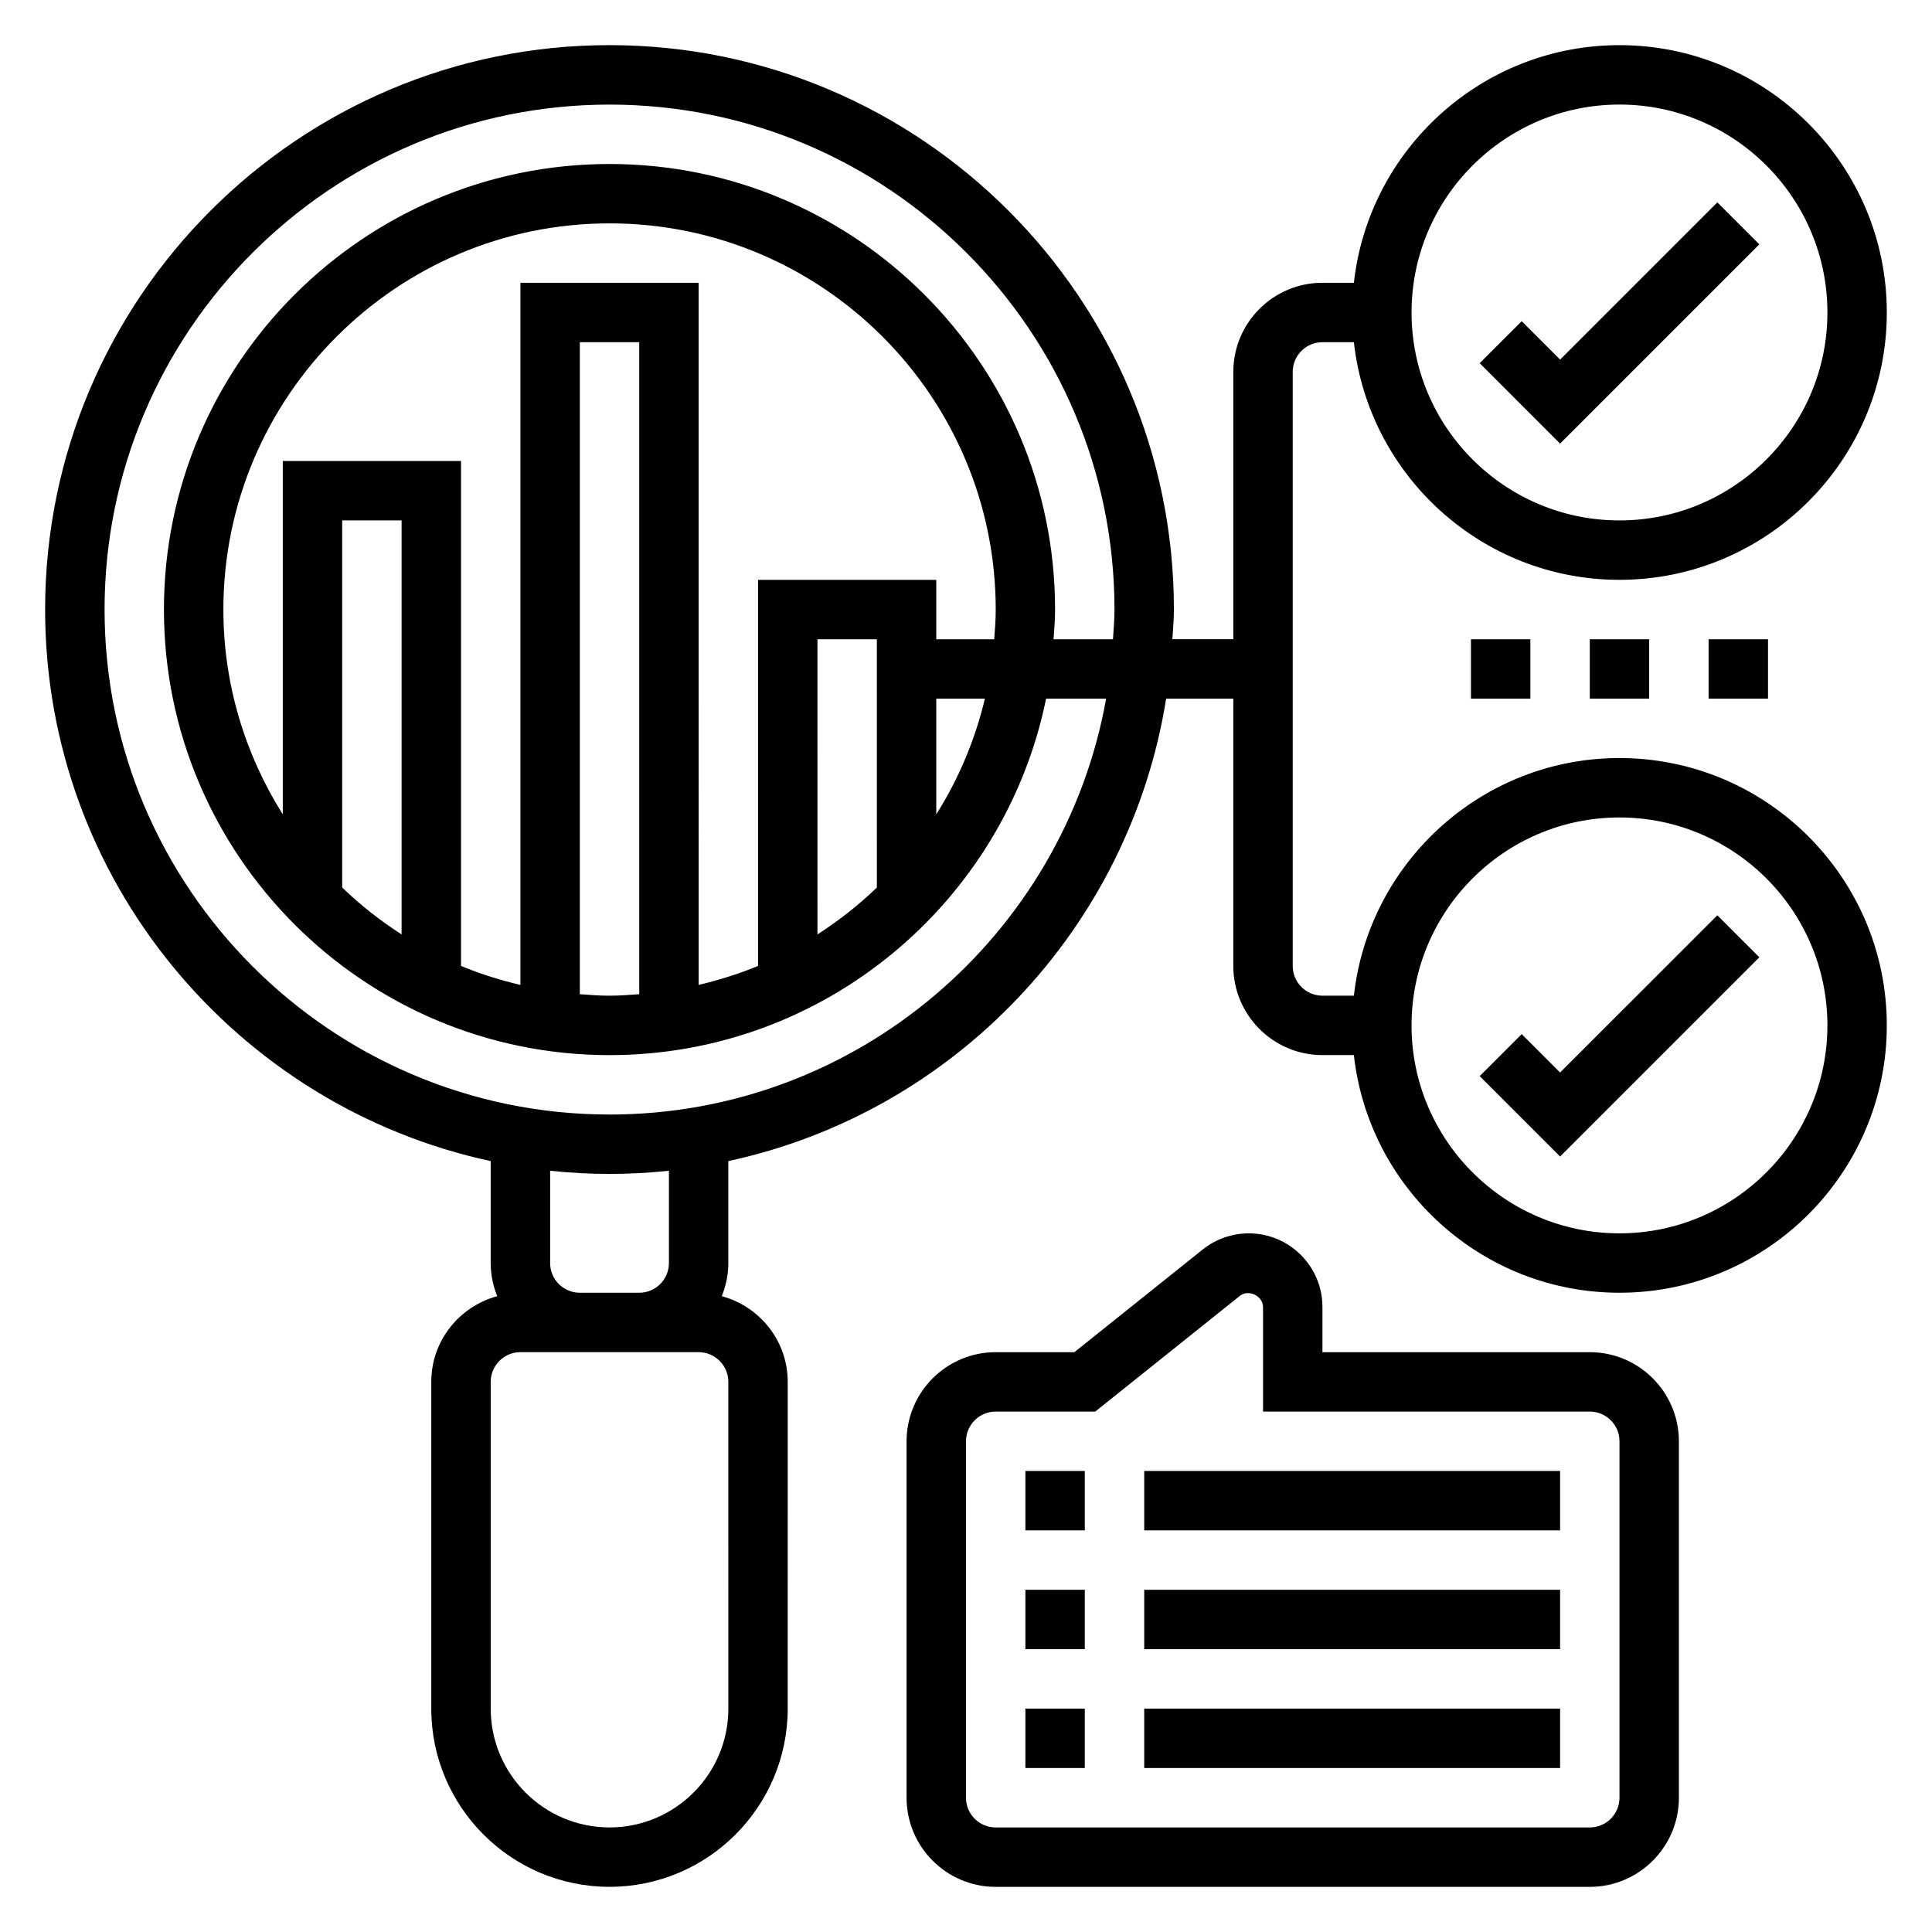 <?xml version="1.0" encoding="UTF-8"?>
<!-- Uploaded to: ICON Repo, www.iconrepo.com, Generator: ICON Repo Mixer Tools -->
<svg fill="#000000" width="800px" height="800px" version="1.1" viewBox="144 144 512 512" xmlns="http://www.w3.org/2000/svg">
 <g>
  <path d="m573.18 344.89c-36.406 0-66.457 27.605-70.383 62.977h-8.34c-4.344 0-7.871-3.527-7.871-7.871v-157.44c0-4.344 3.527-7.871 7.871-7.871h8.336c3.93 35.367 33.977 62.977 70.383 62.977 39.07 0 70.848-31.781 70.848-70.848 0-39.07-31.781-70.848-70.848-70.848-36.406 0-66.457 27.605-70.383 62.977l-8.336-0.004c-13.02 0-23.617 10.598-23.617 23.617v70.848h-16.145c0.145-2.621 0.402-5.211 0.402-7.871 0-82.477-67.094-149.57-149.57-149.57-82.477 0-149.57 67.094-149.57 149.57 0 71.668 50.688 131.66 118.08 146.17v27.016c0 3.109 0.637 6.062 1.73 8.785-10.035 2.715-17.477 11.816-17.477 22.703v86.594c0 26.047 21.184 47.23 47.23 47.23s47.23-21.184 47.23-47.23l0.004-86.594c0-10.887-7.438-19.988-17.477-22.703 1.094-2.723 1.734-5.676 1.734-8.785v-27.016c59.82-12.879 106.3-61.637 116.03-122.55l17.797-0.004v70.848c0 13.02 10.598 23.617 23.617 23.617h8.336c3.93 35.367 33.977 62.977 70.383 62.977 39.07 0 70.848-31.781 70.848-70.848 0-39.07-31.781-70.848-70.848-70.848zm0-173.18c30.379 0 55.105 24.727 55.105 55.105s-24.727 55.105-55.105 55.105-55.105-24.727-55.105-55.105 24.727-55.105 55.105-55.105zm-236.16 425.09c0 17.367-14.121 31.488-31.488 31.488-17.367 0-31.488-14.121-31.488-31.488v-86.594c0-4.344 3.527-7.871 7.871-7.871h47.227c4.344 0 7.871 3.527 7.871 7.871zm-15.746-118.08c0 4.344-3.527 7.871-7.871 7.871h-15.742c-4.344 0-7.871-3.527-7.871-7.871v-24.457c5.176 0.543 10.418 0.84 15.742 0.84 5.32 0 10.562-0.301 15.742-0.844zm-15.742-39.359c-73.793 0-133.82-60.031-133.82-133.82 0-73.793 60.031-133.82 133.82-133.82 73.793 0 133.82 60.031 133.82 133.82 0 2.66-0.242 5.25-0.402 7.871h-15.742c0.172-2.613 0.398-5.211 0.398-7.871 0-65.109-52.973-118.08-118.08-118.08-65.105 0-118.08 52.973-118.08 118.08s52.973 118.08 118.08 118.08c57.023 0 104.73-40.629 115.7-94.465h15.91c-11.203 62.551-65.891 110.21-131.61 110.21zm70.848-60.152c-4.816 4.637-10.094 8.793-15.742 12.422l-0.004-78.223h15.742zm15.742-50.059h12.887c-2.621 11.02-7.016 21.34-12.887 30.668zm0-15.742v-15.742h-47.23v102.31c-5.047 2.109-10.328 3.746-15.742 5.039l-0.004-186.07h-47.23v186.07c-5.414-1.281-10.699-2.922-15.742-5.039v-133.8h-47.234v93.645c-9.918-15.762-15.742-34.332-15.742-54.285 0-56.426 45.91-102.34 102.34-102.34 56.426 0 102.34 45.91 102.34 102.34 0 2.66-0.195 5.266-0.402 7.871zm-78.719 94.062c-2.606 0.203-5.211 0.402-7.871 0.402s-5.266-0.195-7.871-0.402v-172.78h15.742zm-62.977-15.84c-5.652-3.629-10.926-7.785-15.742-12.422v-97.289h15.742zm322.75 79.219c-30.379 0-55.105-24.727-55.105-55.105 0-30.379 24.727-55.105 55.105-55.105s55.105 24.727 55.105 55.105c0 30.379-24.727 55.105-55.105 55.105z"/>
  <path d="m533.82 313.41h15.742v15.742h-15.742z"/>
  <path d="m596.8 313.41h15.742v15.742h-15.742z"/>
  <path d="m565.31 313.41h15.742v15.742h-15.742z"/>
  <path d="m557.44 428.23-10.176-10.176-11.133 11.129 21.309 21.309 52.801-52.797-11.133-11.129z"/>
  <path d="m610.24 208.76-11.133-11.129-41.668 41.668-10.176-10.18-11.133 11.129 21.309 21.312z"/>
  <path d="m415.74 533.82h15.742v15.742h-15.742z"/>
  <path d="m447.23 533.82h110.21v15.742h-110.21z"/>
  <path d="m415.74 565.31h15.742v15.742h-15.742z"/>
  <path d="m447.23 565.31h110.21v15.742h-110.21z"/>
  <path d="m415.74 596.8h15.742v15.742h-15.742z"/>
  <path d="m447.23 596.8h110.21v15.742h-110.21z"/>
  <path d="m565.31 502.34h-70.848v-11.965c0-10.77-8.754-19.523-19.523-19.523-4.418 0-8.746 1.512-12.203 4.273l-34.016 27.215h-20.852c-13.02 0-23.617 10.598-23.617 23.617v94.465c0 13.02 10.598 23.617 23.617 23.617h157.44c13.02 0 23.617-10.598 23.617-23.617l-0.004-94.469c0-13.02-10.594-23.613-23.613-23.613zm7.871 118.08c0 4.344-3.527 7.871-7.871 7.871l-157.44 0.004c-4.344 0-7.871-3.527-7.871-7.871v-94.469c0-4.344 3.527-7.871 7.871-7.871h26.379l38.32-30.66c2.316-1.844 6.148 0.023 6.148 2.953v27.707h86.594c4.344 0 7.871 3.527 7.871 7.871z"/>
 </g>
</svg>